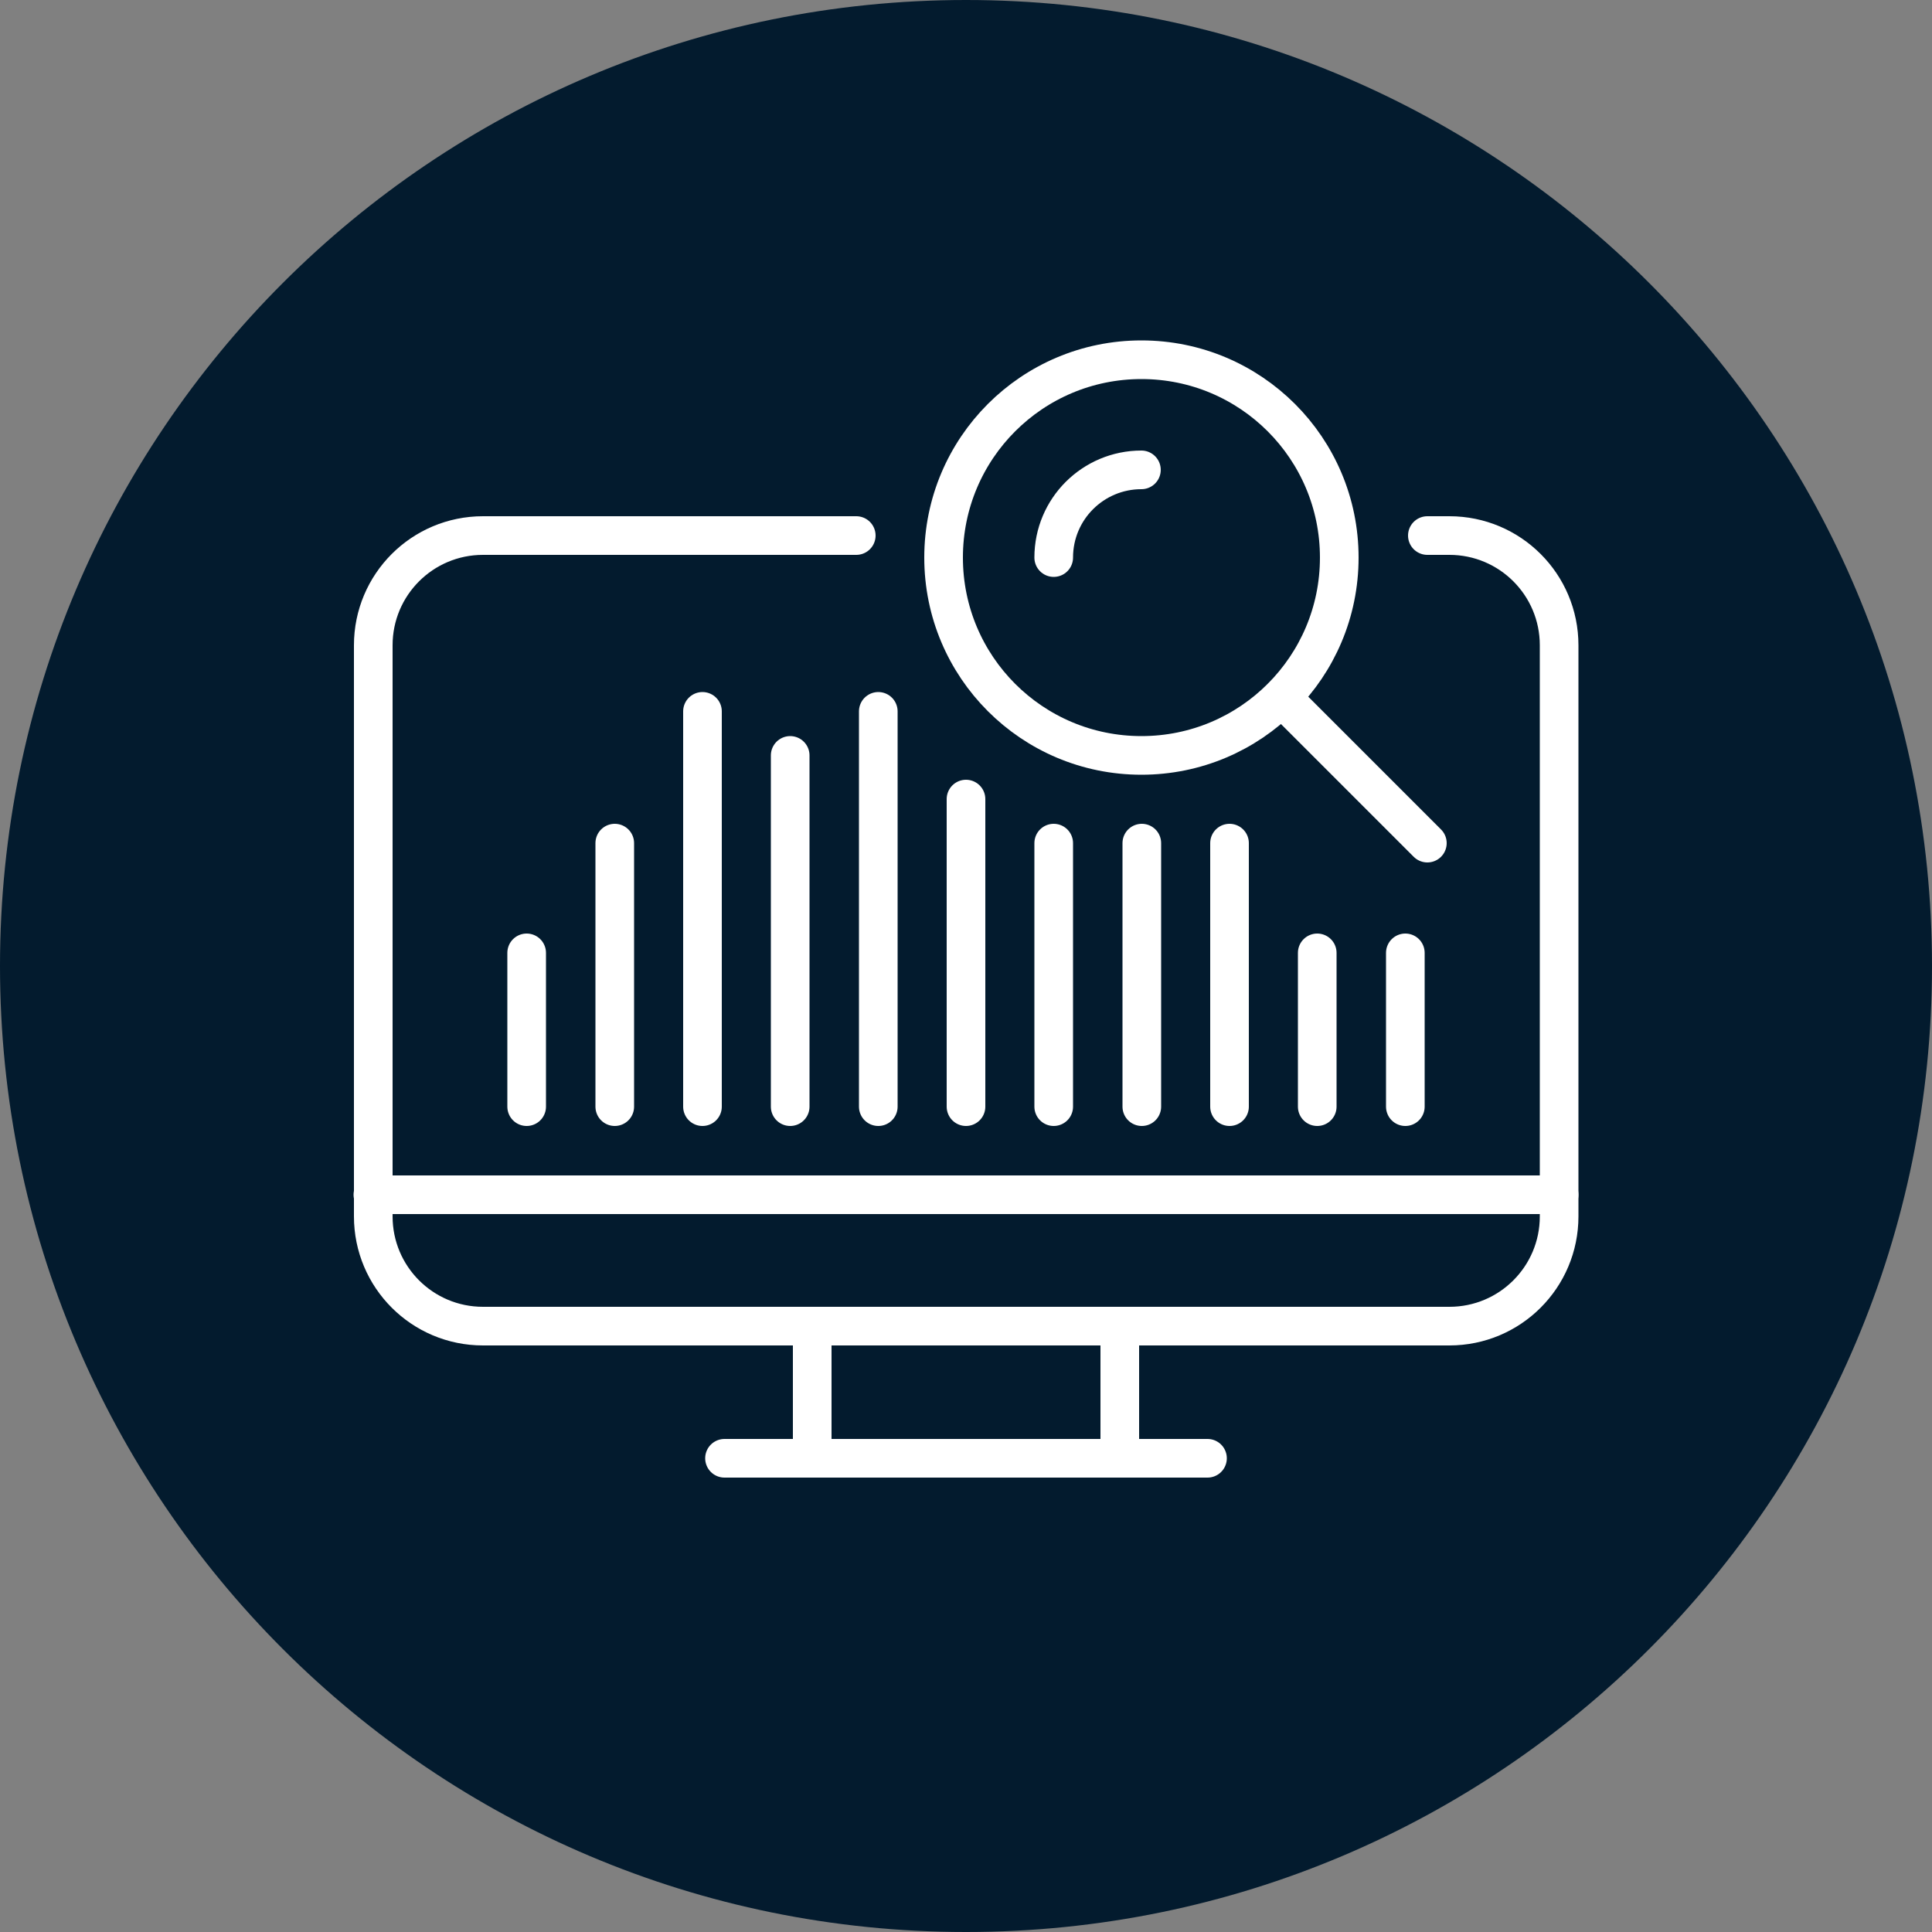 <?xml version="1.0" encoding="UTF-8"?><svg id="Layer_1" xmlns="http://www.w3.org/2000/svg" xmlns:xlink="http://www.w3.org/1999/xlink" viewBox="0 0 50 50"><rect x="0" y="0" width="50" height="50" fill="#808080" stroke="none"/><defs><style>.cls-1{fill:#031b2e;}.cls-1,.cls-2{stroke-width:0px;}.cls-3{stroke:#fff;stroke-linecap:round;stroke-linejoin:round;stroke-width:1px;}.cls-3,.cls-2{fill:none;}.cls-4{clip-path:url(#clippath-1);}.cls-5{clip-path:url(#clippath);}</style><clipPath id="clippath"><rect class="cls-2" width="50" height="50"/></clipPath><clipPath id="clippath-1"><rect class="cls-2" width="50" height="50"/></clipPath></defs><g class="cls-5"><path class="cls-1" d="M25,50c13.81,0,25-11.19,25-25S38.81,0,25,0,0,11.19,0,25s11.19,25,25,25"/></g><path class="cls-3" d="M28.98,34.33v3.41M31.25,37.74h-12.5M21.02,37.74v-3.41"/><line class="cls-3" x1="9.65" y1="30.92" x2="40.35" y2="30.92"/><g class="cls-4"><path class="cls-3" d="M31.82,21.82v6.82M15.91,21.82v6.82M22.73,18.41v10.23M18.18,18.41v10.23M20.45,19.55v9.09M27.27,21.82v6.82M25,20.68v7.96M36.37,24.66v3.98M34.09,24.66v3.98M13.63,24.66v3.98M29.55,21.82v6.82M36.94,13.86h.57c1.57,0,2.84,1.27,2.84,2.84v14.78c0,1.57-1.27,2.84-2.84,2.84H12.5c-1.57,0-2.84-1.27-2.84-2.84v-14.78c0-1.57,1.27-2.84,2.84-2.84h9.66"/><path class="cls-3" d="M34.66,14.43c0,2.83-2.29,5.12-5.12,5.12s-5.12-2.29-5.12-5.12,2.29-5.12,5.12-5.12,5.12,2.29,5.12,5.12Z"/><path class="cls-3" d="M36.94,21.82l-3.77-3.77M27.27,14.43c0-1.26,1.02-2.27,2.27-2.27"/></g></svg>